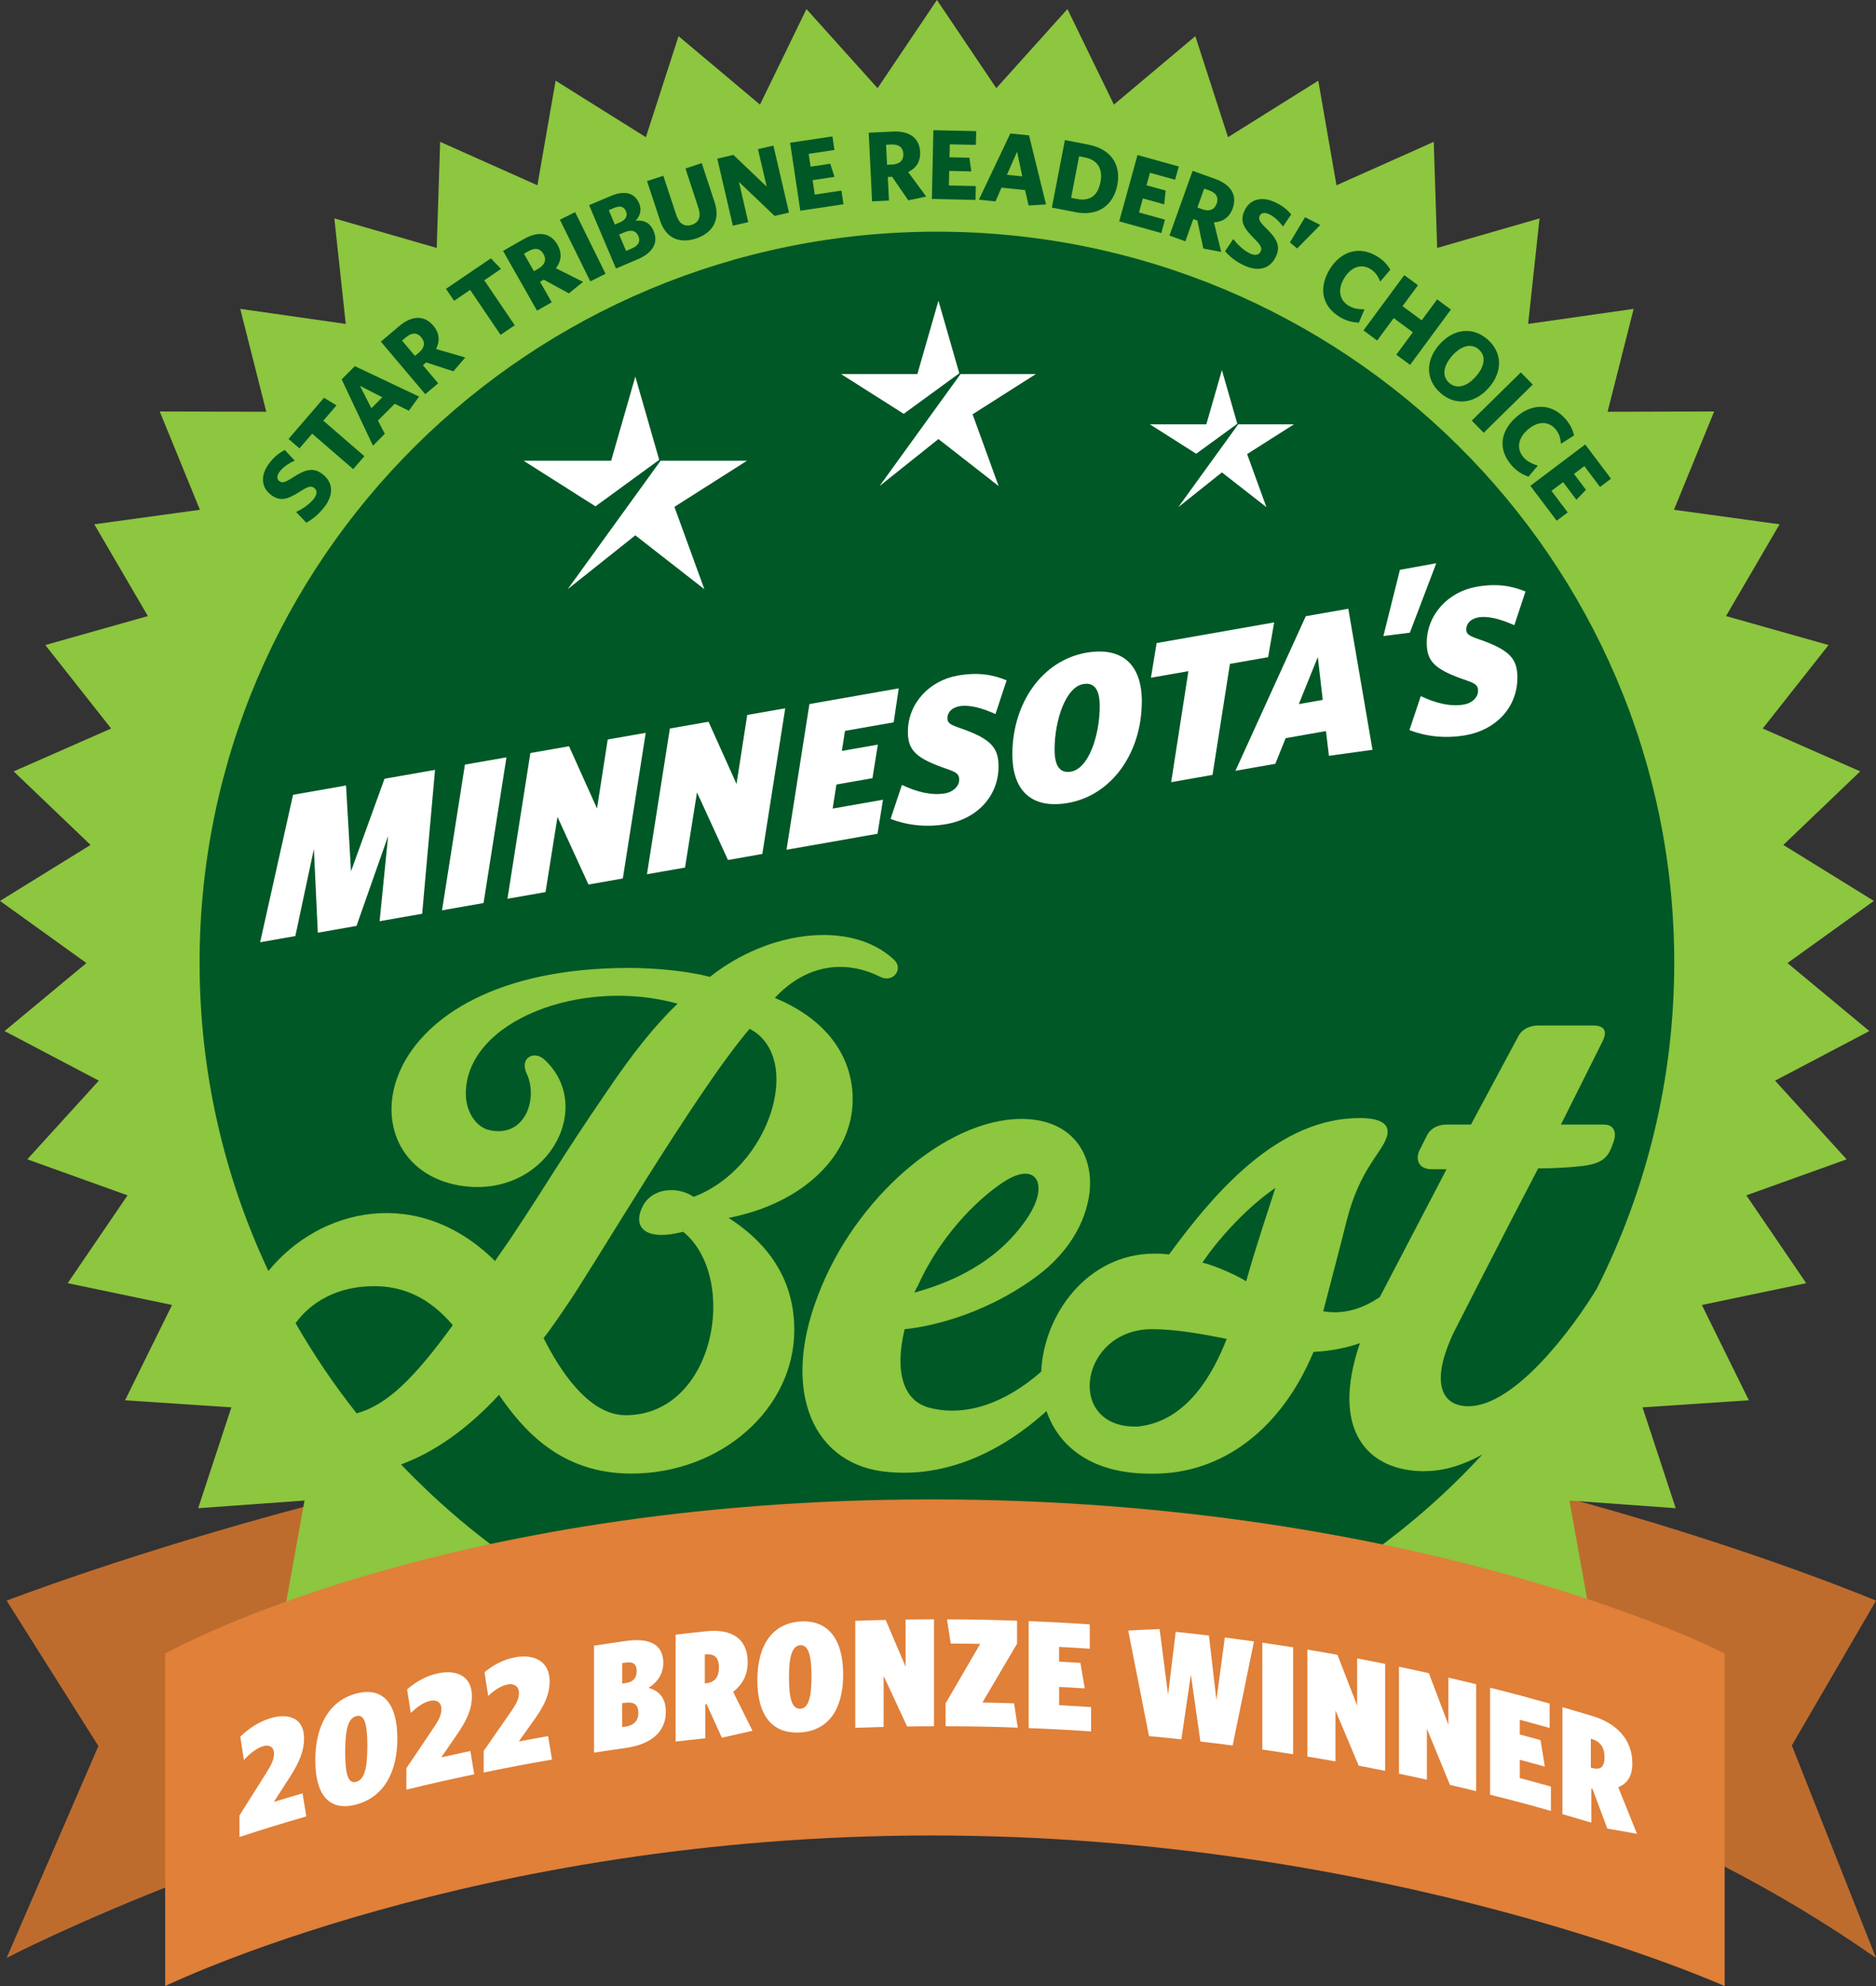 <?xml version="1.0" encoding="UTF-8"?><svg id="Layer_2" xmlns="http://www.w3.org/2000/svg" xmlns:xlink="http://www.w3.org/1999/xlink" viewBox="0 0 399.67 422.86"><rect x="0" y="0" width="399.67" height="422.86" fill="#333333" stroke="none"/><defs><style>.cls-1{fill:none;}.cls-2{fill:#bd6c2e;}.cls-3{fill:#005826;}.cls-4{fill:#8dc63f;}.cls-5{fill:#fff;}.cls-6{clip-path:url(#clippath);}.cls-7{fill:#e08039;}</style><clipPath id="clippath"><rect class="cls-1" y="0" width="399.67" height="422.86"/></clipPath></defs><g id="Layer_1-2"><g class="cls-6"><path class="cls-2" d="M399.67,340.8s-96.93-40.89-194.72-40.89S1.41,340.8,1.41,340.8l19.55,30.96L1.41,416.87s227.77-118.96,398.26,0l-17.93-45.24,17.93-30.82Z"/><polygon class="cls-4" points="199.61 0 186.96 18.77 171.81 1.93 161.91 22.27 144.56 7.7 137.6 29.21 118.37 17.18 114.49 39.45 93.77 30.2 93.04 52.79 71.23 46.5 73.66 68.97 51.18 65.76 56.73 87.67 34.03 87.61 42.59 108.54 20.09 111.63 31.5 131.17 9.65 137.34 23.68 155.11 2.91 164.24 19.29 179.9 0 191.82 18.41 205.05 .97 219.53 21.05 230.09 5.81 246.84 27.17 254.51 14.42 273.21 36.65 277.85 26.64 298.14 49.29 299.65 42.22 321.12 64.87 319.49 60.86 341.73 83.06 336.97 82.21 359.56 103.53 351.77 105.84 374.25 125.86 363.59 131.3 385.53 149.63 372.2 158.08 391.11 174.38 377.43 185.68 388.79 199.61 379.19 213.54 388.79 224.84 377.43 241.13 391.11 249.58 372.2 267.92 385.53 273.36 363.59 293.38 374.25 295.69 351.77 317.01 359.56 316.15 336.97 338.36 341.73 334.35 319.49 357 321.12 349.93 299.65 372.58 298.14 362.57 277.85 384.8 273.21 372.05 254.51 393.41 246.84 378.17 230.09 398.25 219.53 380.81 205.05 399.22 191.82 379.93 179.9 396.31 164.24 375.54 155.11 389.56 137.34 367.72 131.17 379.13 111.63 356.63 108.54 365.19 87.61 342.49 87.67 348.04 65.76 325.56 68.97 327.99 46.5 306.18 52.79 305.45 30.2 284.73 39.45 280.85 17.18 261.62 29.21 254.66 7.7 237.31 22.27 227.41 1.93 212.26 18.77 199.61 0"/><path class="cls-3" d="M69.18,107.84c-1.18,1.58-2.5,2.66-3.93,3.45l-2.17-2.28c1.54-.73,2.99-1.74,3.86-2.92.62-.84.69-1.68,0-2.2-.67-.49-1.22-.38-3.08.8-2.65,1.68-4.17,2.13-6.11.69-2.27-1.69-2.16-4.36-.49-6.61,1.14-1.53,2.16-2.3,3.41-2.96l2.13,2.27c-1.4.6-2.56,1.45-3.23,2.36-.66.89-.6,1.59-.06,2,.6.44,1.13.34,2.78-.71,2.85-1.88,4.48-2.22,6.35-.83,2.56,1.9,2.29,4.61.56,6.94"/><polygon class="cls-3" points="68.88 89.57 77.63 97.13 75.25 99.89 66.5 92.33 63.8 95.47 61.47 93.46 69.03 84.69 71.69 86.31 68.88 89.57"/><path class="cls-3" d="M72.78,80.78l2.82-2.82,13.68,6.48-2.18,3.01-3.01-1.48-3.57,3.57,1.46,2.83-2.52,2.52-6.67-14.11ZM79.12,86.91l2.32-2.32-4.75-2.44,2.43,4.77Z"/><path class="cls-3" d="M96.59,79.06l-5.79-1.89-.7.59,3.25,3.85-2.75,2.32-9.46-11.19,3.9-3.3c2.7-2.28,5.33-2.39,7.28-.09,1.32,1.56,1.43,3.27.58,4.96l6.22,1.81-2.53,2.94ZM86.54,71.77l-.89.75,2.76,3.26.86-.72c1.2-1.01,1.38-2.17.48-3.24-.88-1.04-2-1.06-3.2-.05"/><polygon class="cls-3" points="103.17 59.68 109.66 69.25 106.65 71.3 100.16 61.73 96.74 64.05 95.01 61.5 104.58 55 106.73 57.26 103.17 59.68"/><path class="cls-3" d="M121.18,62.46l-5.34-2.92-.79.45,2.49,4.37-3.13,1.79-7.24-12.73,4.44-2.53c3.08-1.75,5.68-1.38,7.17,1.24,1.01,1.77.81,3.47-.34,4.98l5.78,2.91-3.03,2.44ZM112.64,53.45l-1.01.58,2.11,3.71.98-.56c1.36-.78,1.76-1.88,1.07-3.1-.67-1.18-1.78-1.41-3.14-.63"/><rect class="cls-3" x="122.32" y="45.21" width="3.63" height="14.64" transform="translate(-10.42 60.42) rotate(-26.29)"/><path class="cls-3" d="M135.74,55.26l-4.51,1.91-5.72-13.49,4.59-1.94c3.07-1.3,5.14-.63,6.07,1.56.62,1.47.15,2.73-.74,3.68,1.66-.15,3.04.37,3.82,2.21,1.1,2.6-.3,4.72-3.5,6.07M130.88,44.24l-1.19.51,1.3,3.05,1.11-.47c1.25-.53,1.66-1.42,1.24-2.39-.38-.9-1.17-1.23-2.46-.69M133.09,49.44l-1.19.5,1.48,3.48,1.23-.52c1.35-.57,1.89-1.47,1.4-2.62-.49-1.15-1.49-1.45-2.91-.84"/><path class="cls-3" d="M148.29,50.78c-3.41,1.12-6.39.07-7.67-3.82l-2.77-8.4,3.47-1.14,2.76,8.38c.59,1.79,1.74,2.58,3.29,2.07,1.57-.52,2.02-1.8,1.43-3.58l-2.77-8.42,3.47-1.14,2.76,8.38c1.27,3.87-.61,6.56-3.97,7.67"/><polygon class="cls-3" points="165.03 45.98 157.43 38.74 159.41 47.29 156.13 48.05 152.81 33.78 156.24 32.98 163.34 39.74 161.48 31.76 164.77 31 168.09 45.27 165.03 45.98"/><polygon class="cls-3" points="170.5 44.87 168.33 30.39 177.34 29.04 177.77 31.93 172.28 32.76 172.69 35.49 176.88 34.86 177.78 37.66 173.12 38.36 173.58 41.43 179.26 40.58 179.7 43.49 170.5 44.87"/><path class="cls-3" d="M193.5,42.65l-3.45-5.01-.91.04.25,5.02-3.6.18-.71-14.62,5.11-.25c3.54-.17,5.69,1.34,5.84,4.34.1,2.03-.85,3.46-2.55,4.29l3.85,5.21-3.81.8ZM189.94,30.76l-1.17.06.21,4.26,1.12-.05c1.57-.08,2.42-.88,2.35-2.28-.07-1.35-.95-2.05-2.52-1.98"/><polygon class="cls-3" points="198.53 42.36 198.85 27.72 207.97 27.92 207.9 30.85 202.35 30.73 202.29 33.49 206.52 33.58 206.93 36.5 202.22 36.39 202.15 39.49 207.89 39.62 207.83 42.57 198.53 42.36"/><path class="cls-3" d="M215.27,28.42l3.96.4,3.62,14.71-3.71.22-.76-3.28-5.02-.51-1.27,2.92-3.55-.36,6.71-14.11ZM214.52,37.22l3.27.33-1.11-5.23-2.16,4.9Z"/><path class="cls-3" d="M229.13,45.17l-5.04-.97,2.78-14.38,4.95.96c4.99.97,7.04,4.36,6.21,8.64-.83,4.27-4.06,6.7-8.9,5.76M231.19,33.53l-1.29-.25-1.71,8.84,1.29.25c2.54.49,4.38-.54,4.97-3.62.58-3.02-.83-4.74-3.27-5.21"/><polygon class="cls-3" points="238.44 47.13 242.34 33.01 251.13 35.45 250.35 38.27 244.99 36.79 244.26 39.45 248.34 40.58 248.02 43.51 243.48 42.25 242.66 45.24 248.19 46.77 247.41 49.62 238.44 47.13"/><path class="cls-3" d="M256.36,52.91l-1.27-5.96-.86-.31-1.7,4.74-3.39-1.22,4.94-13.79,4.81,1.73c3.33,1.2,4.74,3.42,3.73,6.26-.69,1.92-2.11,2.88-4,2.99l1.55,6.29-3.82-.72ZM257.64,40.55l-1.1-.39-1.44,4.02,1.06.38c1.48.53,2.57.11,3.05-1.21.46-1.28-.09-2.27-1.57-2.8"/><path class="cls-3" d="M265.21,56.59c-1.8-.8-3.14-1.87-4.22-3.09l1.75-2.61c1.05,1.35,2.35,2.54,3.69,3.13.95.42,1.79.31,2.14-.48.34-.76.1-1.28-1.45-2.83-2.22-2.22-2.99-3.61-2-5.82,1.15-2.58,3.78-3.06,6.33-1.92,1.74.78,2.72,1.61,3.63,2.69l-1.75,2.57c-.89-1.23-1.97-2.18-3-2.64-1.01-.45-1.68-.24-1.96.38-.3.68-.08,1.17,1.3,2.55,2.45,2.37,3.14,3.89,2.19,6.02-1.3,2.91-4,3.24-6.65,2.05"/><polygon class="cls-3" points="276.35 52.9 274.81 51.61 278.03 46.25 281.27 47.9 276.35 52.9"/><path class="cls-3" d="M285.32,67.42c-3.71-2.29-4.44-6.18-2.01-10.12,2.38-3.87,6.35-5.01,10.1-2.7,1.32.81,2.2,1.76,2.78,2.84l-2.15,2.52c-.38-1.03-.98-2-2.06-2.67-1.95-1.2-4.11-.49-5.58,1.9-1.49,2.42-1.06,4.68.88,5.88,1.01.62,2.15.8,3.42.79l-1.2,2.83c-1.35-.03-2.74-.37-4.2-1.27"/><polygon class="cls-3" points="297.47 75.52 301 70.74 296.92 67.73 293.39 72.51 290.48 70.35 299.17 58.58 302.09 60.73 298.8 65.19 302.88 68.2 306.17 63.75 309.11 65.91 300.41 77.69 297.47 75.52"/><path class="cls-3" d="M306.83,83.62c-3.14-2.79-3.17-6.91-.16-10.28,3.02-3.39,7.12-3.85,10.29-1.03,3.17,2.82,3.18,6.93.17,10.3-3,3.38-7.12,3.85-10.31,1.02M315.06,74.41c-1.57-1.4-3.73-.85-5.67,1.32-1.93,2.17-2.23,4.38-.66,5.78,1.59,1.41,3.73.85,5.67-1.32,1.93-2.17,2.24-4.37.66-5.78"/><polygon class="cls-3" points="313.55 89.55 324 79.29 326.54 81.88 316.09 92.14 313.55 89.55"/><path class="cls-3" d="M321.99,99.02c-2.87-3.29-2.42-7.21,1.07-10.25,3.42-2.99,7.54-2.9,10.45.42,1.02,1.17,1.58,2.33,1.82,3.53l-2.79,1.77c-.06-1.1-.35-2.2-1.18-3.16-1.51-1.72-3.78-1.68-5.89.16-2.14,1.87-2.4,4.15-.89,5.88.78.89,1.82,1.4,3.04,1.77l-1.98,2.35c-1.28-.43-2.51-1.16-3.64-2.45"/><polygon class="cls-3" points="326.03 103.44 337.72 94.63 343.21 101.92 340.87 103.68 337.53 99.24 335.33 100.9 337.88 104.29 335.84 106.41 333.01 102.65 330.53 104.51 333.99 109.1 331.64 110.87 326.03 103.44"/><path class="cls-3" d="M136.9,256.9c-2.25,4.49.69,7.43,8.64,5.36,11.93,9.68,6.91,39.06-12.27,39.06-7.95,0-14.17-9.85-17.46-16.42,1.38-1.73,3.28-4.49,4.67-6.57,5.18-7.26,27.65-45.8,39.23-59.28,11.58,6.05,4.49,29.55-11.93,35.78-3.28-2.25-8.82-2.07-10.89,2.07M303.51,313.25c-12.18,0-20.14-8.7-13.79-27.27-2.88,1.02-6.14,1.67-9.89,1.87-6.91,16.59-19.53,25.92-34.05,25.92h-.69c-12.6,0-19.56-5.82-22.14-13.34-9.78,8.88-21.45,14.08-33.51,13-16.07-1.21-23.16-16.94-15.21-37.51,7.78-20.74,27.31-37.68,43.38-37.68,10.89,0,15.38,7.6,14.52,15.55-.52,4.67-3.11,12.1-11.75,18.32-11.75,8.47-23.68,10.54-27.65,10.89-2.25,9.33-.17,15.38,5.36,16.76,7.42,1.88,15.79-.76,23.73-7.7.54-12.25,9.91-25.14,24.14-25.14.69,0,1.56,0,3.11.17,10.37-14.17,23.68-29.04,40.62-29.04,5.18,0,6.57,1.73,5.7,4.15-1.04,3.28-5.7,6.74-8.47,17.63-1.56,6.22-3.63,14-5.01,19.36,4.42.78,8.5-.61,12.06-3.03.01-.03.02-.05.04-.08l14.17-27.13h-3.11c-3.28,0-3.45-2.59-2.59-4.15l1.56-3.11c.69-1.38,2.25-2.25,4.15-2.25h5.19l10.02-18.67c.86-1.73,2.59-2.42,4.32-2.42h11.58c2.42,0,3.28,1.04,2.07,3.46l-8.82,17.63h9.16c2.07,0,2.77,1.56,2.07,3.63l-.52,1.38c-.86,2.07-2.07,3.29-6.05,3.8-2.94.34-6.22.52-9.51.52-7.43,14.17-17.98,34.91-17.98,34.91-5.01,10.54-2.76,15.73,3.11,15.73,10.13,0,22.65-17.22,27.38-25.07,10.52-20.89,16.48-44.44,16.48-69.38,0-85.96-70.33-155.63-157.09-155.63S42.52,119.01,42.52,204.97c0,23.46,5.27,45.7,14.66,65.65,11.02-13.51,31.99-18.29,48.28-2.13,1.55-2.25,2.42-3.46,3.46-5.01,8.29-12.44,10.54-16.76,20.39-31.11,5.36-7.95,10.03-13.83,15.04-18.67-20.39-5.7-45.11,3.63-45.11,19.18,0,3.8,2.07,6.74,4.49,7.6,7.95,2.25,11.06-6.39,8.47-11.92-1.56-3.29,1.55-5.01,3.8-2.94,11.06,10.2.35,29.9-18.15,26.79-25.06-4.32-20.22-46.32,36.12-46.32,5.88,0,12.62.69,17.28,1.9,12.62-10.02,30.25-12.1,39.23-3.63,2.07,1.9-.17,5.01-2.94,3.63-7.6-3.8-15.9-2.59-22.47,4.49,11.75,4.84,16.59,13.14,16.59,21.6,0,11.75-10.37,22.12-26.44,25.23,9.16,5.88,14,13.83,14,23.85,0,16.77-15.55,30.59-34.74,30.59-15.21,0-23.16-9.51-28.17-16.76-6.79,7.35-13.88,12.25-20.87,14.81,28.64,30.03,69.18,48.79,114.17,48.79s87.46-19.63,116.19-50.9c-3.94,2.18-8.08,3.54-12.29,3.54M96.46,282.14c-5.01-5.88-10.54-8.3-16.76-8.3-7.85,0-13.51,3.43-16.73,7.88,3.86,6.73,8.21,13.14,13.01,19.2,6.41-1.72,12.29-7.48,20.49-18.78M241.81,303.74h.52c10.71-1.04,16.24-11.58,19.01-18.67-5.18-1.04-10.89-2.07-15.9-2.07-15.38,0-18.49,20.74-3.63,20.74M271.71,252.93c-5.36,3.63-11.58,10.03-15.55,15.9,2.94.69,7.78,2.94,9.33,3.98,2.07-7.43,5.18-16.59,6.22-19.88M221.25,253.1c0-3.46-2.94-4.32-7.26-1.56-6.39,4.15-14,12.27-18.49,22.3-.35.52-.52,1.04-.69,1.38,4.84-1.38,15.56-4.67,22.81-14.17,2.59-3.29,3.63-6.05,3.63-7.95"/><polygon class="cls-5" points="135.35 80.19 130.2 98.1 111.55 98.1 126.86 107.81 140.44 97.91 135.35 80.19"/><polygon class="cls-5" points="140.73 98.1 120.94 125.45 135.35 113.98 150.06 125.45 143.68 107.92 159.14 98.1 140.73 98.1"/><polygon class="cls-5" points="199.93 64.03 195.44 79.65 179.19 79.65 192.53 88.11 204.37 79.48 199.93 64.03"/><polygon class="cls-5" points="204.63 79.65 187.38 103.49 199.93 93.48 212.75 103.49 207.2 88.21 220.67 79.65 204.63 79.65"/><polygon class="cls-5" points="260.32 78.8 257 90.35 244.98 90.35 254.84 96.61 263.6 90.23 260.32 78.8 260.32 78.8"/><polygon class="cls-5" points="263.79 90.35 251.03 107.98 260.32 100.58 269.8 107.98 265.69 96.68 275.66 90.35 263.79 90.35"/><path class="cls-5" d="M280.75,139.89l1.05,9.13-5.1.9,4.05-10.02ZM283.11,160.93l9.29-1.28-5.15-30.04-9.06,1.59-14.99,32.92,8.5-1.49,2.2-5.46,8.59-1.51.63,5.26ZM270.17,139.91l1.28-7.39-25.04,4.4-1.21,7.38,7.98-1.4-3.67,23.64,8.81-1.55,3.71-23.64,8.15-1.43ZM234.29,150.41c-.02,6.12-2.32,13.21-6.11,13.88-2.44.43-3.52-1.3-3.51-4.76.03-6.12,2.32-13.21,6.11-13.88,2.44-.43,3.52,1.3,3.51,4.76M243.26,149.49c.04-8.49-4.65-11.77-11.85-10.51-9.41,1.65-15.68,10.75-15.73,21.47-.04,8.49,4.65,11.77,11.85,10.51,9.41-1.65,15.68-10.75,15.72-21.47M214.45,144.85c-2.83-1.16-6-1.79-10.4-1.01-6.06,1.06-10.61,5.93-10.63,11.92-.02,4.07,1.8,5.76,8.59,8.06,1.83.64,2.35,1.07,2.34,2.21,0,1.27-1.14,2.56-3.02,2.89-2.79.49-5.96-.26-9.18-1.8l-2.42,7.24c3.35,1.29,7.44,1.88,11.97,1.09,6.41-1.13,11-5.87,11.03-12.21.02-3.94-1.46-5.91-8.2-8.22-2.09-.73-2.7-1.06-2.69-2.15,0-1.09.84-2.2,2.58-2.51,2.01-.35,4.66.32,7.66,1.67l2.38-7.19ZM191.49,146.56l-19.05,3.35-4.88,31.02,19.39-3.41,1.16-7.24-10.72,1.88.8-5.12,7.68-1.35,1.15-7.15-7.67,1.35.67-4.27,10.37-1.82,1.08-7.23ZM167.3,150.81l-8.11,1.42-2.28,14.69-5.96-13.25-8.24,1.45-4.88,31.02,8.11-1.42,2.55-16.01,6.6,14.4,7.32-1.29,4.88-31.02ZM137.58,156.03l-8.11,1.42-2.28,14.69-5.96-13.25-8.24,1.45-4.88,31.02,8.11-1.42,2.55-16.01,6.6,14.4,7.32-1.29,4.88-31.02ZM107.9,161.25l-8.85,1.55-4.88,31.02,8.85-1.55,4.88-31.02ZM92.69,163.92l-10.77,1.89-7.14,19.7-1.06-18.26-11.29,1.98-7.01,31.39,7.5-1.32,3.95-18.53.84,17.82,8.24-1.45,6.74-19.15-1.82,18.15,9.07-1.59,2.74-30.64Z"/><polygon class="cls-5" points="305.99 119.92 298.24 121.33 294.72 135.42 300.36 134.71 305.99 119.92"/><path class="cls-5" d="M324.99,125.94c-2.83-1.16-6-1.79-10.4-1.01-6.06,1.06-10.61,5.93-10.63,11.92-.02,4.07,1.8,5.76,8.59,8.06,1.83.64,2.35,1.07,2.34,2.21,0,1.27-1.14,2.56-3.02,2.89-2.79.49-5.97-.26-9.18-1.8l-2.42,7.24c3.35,1.29,7.44,1.88,11.97,1.09,6.41-1.12,11-5.86,11.03-12.21.02-3.94-1.46-5.91-8.2-8.22-2.09-.73-2.7-1.06-2.69-2.15,0-1.09.84-2.2,2.58-2.51,2.01-.35,4.66.32,7.66,1.67l2.38-7.19Z"/><path class="cls-7" d="M35.18,352.09s57.81-32.84,163.29-32.84,168.96,32.8,168.96,32.8v70.81s-71.49-32.06-168.96-32.06-163.28,32.06-163.28,32.06v-70.77Z"/><path class="cls-5" d="M51.02,391.12v-4.58c2.32-3.7,3.48-5.54,5.8-9.2,1.13-1.8,1.55-2.82,1.55-3.98,0-1.39-1-1.97-2.32-1.56-1.23.38-2.48,1.21-4.09,2.92-.31-1.99-.46-2.98-.77-4.96,1.9-1.84,4.06-3.19,6.28-3.88,3.94-1.22,7.31-.15,7.31,4.27,0,2.54-.94,5.02-3.11,8.34-1.33,2.06-2,3.1-3.33,5.17,2.44-.75,3.66-1.12,6.11-1.83.32,1.96.49,2.95.81,4.91-5.72,1.66-8.56,2.54-14.24,4.38"/><path class="cls-5" d="M75.88,384.21c-5.79,1.54-8.71-2.11-8.71-9.4s2.91-12.68,8.71-14.22c5.83-1.55,8.77,2.27,8.77,9.56s-2.95,12.51-8.77,14.06M75.88,365.4c-1.73.46-2.34,2.84-2.34,7.62s.62,6.82,2.34,6.36c1.76-.47,2.38-2.84,2.38-7.62s-.62-6.84-2.38-6.37"/><path class="cls-5" d="M86.58,381.06v-4.58c2.35-3.51,3.53-5.26,5.89-8.75,1.15-1.71,1.57-2.7,1.57-3.86,0-1.39-1.02-2.05-2.36-1.74-1.24.29-2.52,1.01-4.16,2.59-.31-2.01-.47-3.02-.79-5.02,1.93-1.69,4.12-2.86,6.39-3.38,4-.91,7.42.42,7.42,4.84,0,2.54-.95,4.95-3.15,8.1-1.35,1.96-2.03,2.94-3.38,4.91,2.48-.56,3.72-.83,6.2-1.36.33,1.99.49,2.98.82,4.97-5.8,1.22-8.69,1.87-14.46,3.27"/><path class="cls-5" d="M103.05,377.38v-4.58c2.37-3.43,3.55-5.14,5.93-8.54,1.15-1.67,1.58-2.64,1.58-3.8,0-1.39-1.02-2.08-2.37-1.82-1.25.24-2.54.92-4.18,2.45-.32-2.02-.47-3.03-.79-5.05,1.94-1.62,4.15-2.72,6.42-3.15,4.02-.77,7.46.69,7.46,5.11,0,2.54-.96,4.92-3.17,7.99-1.36,1.91-2.04,2.87-3.4,4.79,2.49-.47,3.74-.7,6.24-1.14.33,2,.5,3,.83,5-5.83,1.01-8.74,1.56-14.54,2.75"/><path class="cls-5" d="M133.31,372.17c-2.71.38-4.06.58-6.76.99v-22.77c2.74-.42,4.11-.62,6.86-1.01,5.17-.72,7.9.88,7.9,4.67,0,2.38-1.3,4.21-3.15,5.31,2.26.67,3.69,2.11,3.69,5.12,0,4.55-3.52,6.98-8.53,7.68M133.35,353.98c-.32.04-.48.07-.79.11v4.36c.32-.04.48-.07.79-.11,1.59-.22,2.29-1.14,2.29-2.52s-.6-2.07-2.29-1.83M133.15,362.56c-.24.03-.36.05-.6.08v5.08c.28-.04.42-.06.7-.1,1.82-.25,2.75-1.3,2.75-2.88,0-1.78-.9-2.46-2.85-2.18"/><path class="cls-5" d="M150.53,362.82c-.11.01-.16.02-.27.03v7.26c-2.53.26-3.79.4-6.32.7v-22.77c2.63-.31,3.95-.45,6.59-.72,5.22-.54,8.76,1.45,8.76,6.6,0,2.87-1.23,4.82-3.1,6.31,1.65,3.31,2.48,4.96,4.13,8.29-2.61.57-3.92.87-6.53,1.47-1.3-2.87-1.96-4.3-3.26-7.16M150.23,358.43c1.76-.18,2.93-.99,2.93-3.43,0-2.31-1.17-2.92-2.93-2.74-.03,0-.04,0-.07,0v6.17s.04,0,.07,0"/><path class="cls-5" d="M170.49,368.87c-6.04.37-9.14-3.71-9.14-11.13s3.17-12.13,9.2-12.5c5.97-.36,9.08,3.89,9.08,11.31s-3.17,11.95-9.14,12.32M170.52,350.29c-1.83.11-2.43,2.53-2.43,6.92s.63,6.72,2.43,6.61c1.73-.11,2.37-2.51,2.37-6.9s-.67-6.73-2.37-6.62"/><path class="cls-5" d="M193.26,367.59c-2-4.32-3.01-6.47-5.01-10.76v10.86c-2.42.06-3.63.1-6.04.18v-22.77c2.59-.1,3.89-.13,6.48-.19,1.7,3.97,2.55,5.96,4.24,9.95v-10.03c2.42-.04,3.63-.05,6.05-.05v22.77c-2.29,0-3.43.01-5.71.05"/><path class="cls-5" d="M201.45,367.55v-4.88c2.95-5.09,4.43-7.62,7.38-12.66-2.51-.05-3.77-.06-6.28-.07-.32-2.06-.48-3.09-.8-5.15,5.97.02,8.96.08,14.93.29v4.88c-2.95,4.99-4.43,7.5-7.38,12.53,2.7.05,4.05.09,6.75.18.31,2.07.46,3.1.77,5.17-6.14-.22-9.22-.27-15.37-.29"/><path class="cls-5" d="M219.15,367.93v-22.77c5.21.21,7.81.35,13.02.7v5.18c-2.61-.18-3.92-.25-6.54-.39v3.14c1.82.1,2.72.15,4.54.26.38,2.17.56,3.26.94,5.44-2.19-.14-3.28-.21-5.47-.32v3.89c2.72.15,4.08.23,6.81.41v5.18c-5.31-.36-7.97-.5-13.28-.71"/><path class="cls-5" d="M262.62,371.65c-2.75-.36-4.12-.53-6.88-.85-.81-5.7-1.21-8.55-2.03-14.26-.81,5.52-1.22,8.28-2.03,13.8-2.75-.3-4.13-.44-6.89-.7-1.77-8.99-2.66-13.49-4.43-22.47,2.68-.14,4.02-.21,6.69-.31.72,5.59,1.08,8.38,1.8,13.97.65-5.36.98-8.04,1.63-13.39,2.84.3,4.25.46,7.08.8.64,5.5.96,8.25,1.59,13.76.72-5.34,1.08-8,1.79-13.34,2.48.32,3.73.48,6.21.83-1.82,8.85-2.73,13.28-4.54,22.15"/><path class="cls-5" d="M268.93,372.52v-22.77c2.62.38,3.94.58,6.56.99v22.77c-2.62-.42-3.93-.62-6.56-1"/><path class="cls-5" d="M289.46,375.94c-1.98-4.72-2.97-7.07-4.95-11.77v10.86c-2.39-.43-3.59-.63-5.98-1.03v-22.77c2.57.42,3.85.65,6.41,1.11,1.68,4.31,2.52,6.47,4.19,10.8v-10.03c2.39.45,3.58.68,5.96,1.16v22.77c-2.25-.45-3.38-.67-5.63-1.1"/><path class="cls-5" d="M308.91,380.04c-1.96-4.8-2.95-7.19-4.92-11.97v10.86c-2.38-.53-3.57-.78-5.95-1.28v-22.77c2.55.53,3.83.8,6.37,1.37,1.67,4.38,2.5,6.58,4.16,10.97v-10.03c2.37.55,3.55.83,5.92,1.41v22.77c-2.23-.55-3.35-.82-5.59-1.33"/><path class="cls-5" d="M317.45,382.11v-22.77c5.09,1.28,7.63,1.96,12.7,3.38v5.18c-2.55-.71-3.82-1.06-6.37-1.74v3.14c1.77.47,2.65.71,4.42,1.2.36,2.25.55,3.38.91,5.63-2.13-.59-3.2-.88-5.33-1.45v3.89c2.66.71,3.98,1.07,6.63,1.82v5.18c-5.17-1.46-7.76-2.14-12.96-3.45"/><path class="cls-5" d="M339.28,380.89c-.1-.03-.15-.05-.26-.08v7.26c-2.46-.74-3.69-1.1-6.15-1.81v-22.77c2.57.74,3.85,1.12,6.41,1.89,5.07,1.53,8.48,4.93,8.48,10.07,0,2.87-1.19,4.33-3,5.08,1.6,3.96,2.4,5.95,3.99,9.92-2.52-.46-3.79-.69-6.32-1.11-1.26-3.39-1.9-5.08-3.16-8.46M338.99,376.38c1.71.52,2.84.17,2.84-2.27,0-2.31-1.13-3.39-2.84-3.9l-.07-.02v6.17l.07.02"/></g></g></svg>